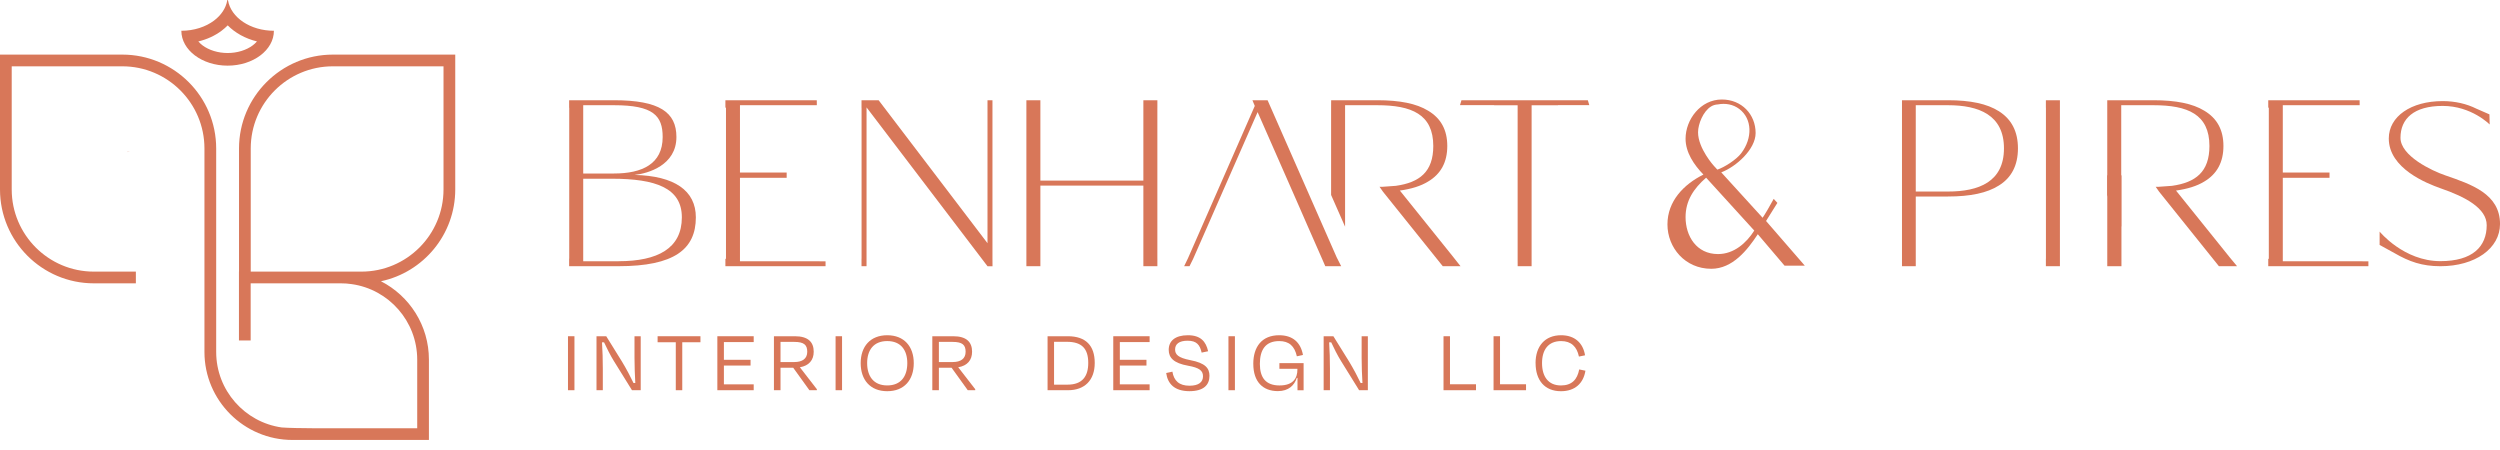 <svg xmlns="http://www.w3.org/2000/svg" width="150" height="27" viewBox="0 0 150 27" fill="none"><g clip-path="url(#clip0_2_63)"><path d="M34.079 23.413V20.174H34.467V23.413H34.079Z" fill="#D87759"></path><path d="M36.843 21.68C36.623 21.323 36.406 20.892 36.244 20.54H36.12C36.153 20.994 36.169 21.637 36.169 22.122V23.413H35.79V20.174H36.374L37.319 21.696C37.589 22.144 37.848 22.635 38.01 22.981H38.118C38.092 22.55 38.07 21.945 38.07 21.464V20.174H38.443V23.413H37.919L36.844 21.68H36.843Z" fill="#D87759"></path><path d="M39.456 20.174H42.027V20.535H40.936V23.413H40.547V20.535H39.456V20.174Z" fill="#D87759"></path><path d="M43.041 20.174H45.222V20.525H43.434V21.588H45.033V21.933H43.434V23.061H45.222V23.413H43.041V20.174Z" fill="#D87759"></path><path d="M47.592 22.063H46.831V23.413H46.436V20.174H47.695C48.489 20.174 48.823 20.525 48.823 21.102C48.823 21.61 48.536 21.945 47.992 22.036L49.012 23.353V23.413H48.564L47.592 22.063ZM46.831 20.514V21.723H47.657C48.148 21.723 48.435 21.517 48.435 21.107C48.435 20.697 48.246 20.514 47.657 20.514H46.831Z" fill="#D87759"></path><path d="M50.135 23.413V20.174H50.523V23.413H50.135Z" fill="#D87759"></path><path d="M51.641 21.788C51.641 20.789 52.219 20.114 53.234 20.114C54.249 20.114 54.826 20.789 54.826 21.788C54.826 22.786 54.264 23.472 53.234 23.472C52.203 23.472 51.641 22.781 51.641 21.788ZM54.438 21.788C54.438 21.005 54.049 20.464 53.234 20.464C52.418 20.464 52.029 21.005 52.029 21.788C52.029 22.57 52.413 23.126 53.234 23.126C54.054 23.126 54.438 22.576 54.438 21.788Z" fill="#D87759"></path><path d="M57.094 22.063H56.333V23.413H55.939V20.174H57.196C57.99 20.174 58.325 20.525 58.325 21.102C58.325 21.61 58.038 21.945 57.493 22.036L58.514 23.353V23.413H58.066L57.094 22.063H57.094ZM56.333 20.514V21.723H57.159C57.65 21.723 57.937 21.517 57.937 21.107C57.937 20.697 57.748 20.514 57.159 20.514H56.333Z" fill="#D87759"></path><path d="M62.855 20.174H64.07C65.154 20.174 65.684 20.741 65.684 21.777C65.684 22.814 65.079 23.413 64.085 23.413H62.854V20.174H62.855ZM63.243 20.508V23.079H64.053C64.944 23.079 65.295 22.576 65.295 21.777C65.295 20.913 64.907 20.508 64.015 20.508H63.243H63.243Z" fill="#D87759"></path><path d="M66.796 20.174H68.977V20.525H67.19V21.588H68.788V21.933H67.19V23.061H68.977V23.413H66.796V20.174Z" fill="#D87759"></path><path d="M69.971 22.381L70.344 22.3C70.435 22.846 70.749 23.143 71.37 23.143C71.937 23.143 72.18 22.916 72.18 22.576C72.18 22.235 71.953 22.063 71.289 21.944C70.409 21.788 70.123 21.458 70.123 20.988C70.123 20.459 70.506 20.114 71.273 20.114C72.039 20.114 72.358 20.492 72.487 21.075L72.099 21.156C71.991 20.686 71.796 20.443 71.256 20.443C70.749 20.443 70.506 20.642 70.506 20.967C70.506 21.264 70.679 21.464 71.418 21.609C72.331 21.782 72.568 22.1 72.568 22.548C72.568 23.099 72.217 23.471 71.359 23.471C70.473 23.466 70.063 23.034 69.971 22.381V22.381Z" fill="#D87759"></path><path d="M73.707 23.413V20.174H74.095V23.413H73.707Z" fill="#D87759"></path><path d="M75.197 21.831C75.197 20.804 75.716 20.114 76.747 20.114C77.584 20.114 78.042 20.562 78.178 21.296L77.811 21.378C77.676 20.762 77.341 20.465 76.753 20.465C75.915 20.465 75.592 21.006 75.592 21.832C75.592 22.658 75.943 23.127 76.774 23.127C77.605 23.127 77.844 22.674 77.844 22.177V22.188V22.128H76.764V21.788H78.216V23.414H77.85V22.674H77.807C77.666 23.112 77.321 23.467 76.672 23.467C75.776 23.467 75.198 22.911 75.198 21.832L75.197 21.831Z" fill="#D87759"></path><path d="M80.472 21.68C80.251 21.323 80.034 20.892 79.873 20.54H79.749C79.781 20.994 79.797 21.637 79.797 22.122V23.413H79.419V20.174H80.002L80.948 21.696C81.218 22.144 81.477 22.635 81.639 22.981H81.747C81.72 22.55 81.698 21.945 81.698 21.464V20.174H82.071V23.413H81.547L80.473 21.68H80.472Z" fill="#D87759"></path><path d="M86.999 23.056H88.56V23.413H86.611V20.174H86.999V23.056Z" fill="#D87759"></path><path d="M90.001 23.056H91.562V23.413H89.613V20.174H90.001V23.056Z" fill="#D87759"></path><path d="M92.133 21.788C92.133 20.767 92.7 20.114 93.667 20.114C94.483 20.114 94.984 20.578 95.103 21.318L94.736 21.394C94.612 20.8 94.272 20.465 93.667 20.465C92.889 20.465 92.522 20.994 92.522 21.788C92.522 22.582 92.889 23.127 93.656 23.127C94.305 23.127 94.634 22.782 94.753 22.166L95.126 22.242C95.007 22.993 94.505 23.473 93.657 23.473C92.675 23.473 92.135 22.809 92.135 21.788L92.133 21.788Z" fill="#D87759"></path><path d="M38.067 10.496C38.892 10.41 40.585 9.912 40.585 8.22C40.585 6.74 39.575 6.014 36.843 6.014H34.148V6.465L34.154 6.469V15.517L34.148 15.521V15.972H37.114C40.443 15.972 41.751 14.962 41.751 13.041C41.751 11.434 40.471 10.552 38.066 10.495L38.067 10.496ZM34.993 6.313H36.843C39.19 6.313 39.76 6.939 39.76 8.22C39.76 9.842 38.522 10.41 36.843 10.41H34.993V6.313ZM37.114 15.674H34.993V10.723H36.701C39.347 10.723 40.911 11.278 40.911 13.041C40.911 14.905 39.46 15.673 37.113 15.673L37.114 15.674Z" fill="#D87759"></path><path d="M59.548 15.518V6.014H59.25V14.592L52.718 6.014H51.691V6.468L51.694 6.47V15.518L51.691 15.519V15.973H51.992V14.252H51.993V6.443L59.25 15.974H59.551L59.548 15.519V15.518Z" fill="#D87759"></path><path d="M80.471 15.973L80.197 15.432L76.055 6.014H75.145L75.287 6.356L71.275 15.504L71.048 15.973H71.37L71.588 15.532L72.431 13.616L72.981 12.36L73.304 11.625L75.457 6.726L77.706 11.841L77.934 12.36L78.419 13.471L78.459 13.562L79.357 15.603L79.517 15.973H80.471V15.973Z" fill="#D87759"></path><path d="M87.194 15.418L83.992 11.434C84.689 11.335 85.243 11.164 85.684 10.894C86.453 10.439 86.837 9.728 86.837 8.76C86.837 7.792 86.453 7.096 85.684 6.64C84.987 6.214 83.992 6.014 82.64 6.014H79.869L79.866 6.469V11.699L80.705 13.602V6.313H82.639C84.688 6.313 85.997 6.853 85.997 8.76C85.997 10.31 85.172 10.951 83.749 11.15L82.953 11.207H82.772L82.981 11.506L86.566 15.973H87.632L87.193 15.418H87.194Z" fill="#D87759"></path><path d="M133.765 15.418L130.561 11.434C131.259 11.335 131.813 11.164 132.254 10.894C133.022 10.439 133.406 9.728 133.406 8.76C133.406 7.792 133.022 7.096 132.254 6.64C131.556 6.214 130.561 6.014 129.209 6.014H126.435V11.699L127.274 13.602V6.313H129.209C131.257 6.313 132.566 6.853 132.566 8.76C132.566 10.31 131.741 10.951 130.319 11.15L129.524 11.207H129.342L129.55 11.506L133.135 15.973H134.224L133.764 15.418H133.765Z" fill="#D87759"></path><path d="M95.27 6.014H87.687L87.6 6.308H89.648V6.314H91.058V15.518L91.06 15.973H91.896V15.518L91.897 6.314H93.479V6.308H95.357L95.27 6.014H95.27Z" fill="#D87759"></path><path d="M119.925 6.669C119.227 6.228 118.232 6.014 116.88 6.014H114.119V15.973H114.946V11.79H116.88C118.232 11.79 119.227 11.576 119.925 11.135C120.693 10.666 121.077 9.912 121.077 8.902C121.077 7.891 120.693 7.152 119.925 6.668V6.669ZM116.88 11.491H114.946V6.313H116.88C118.73 6.313 120.238 6.897 120.238 8.902C120.238 10.908 118.73 11.492 116.88 11.492V11.491Z" fill="#D87759"></path><path d="M122.753 6.014V6.468L122.756 6.47V15.518L122.753 15.519V15.973H123.595V6.015H122.753V6.014Z" fill="#D87759"></path><path d="M141.207 15.674H136.968V10.667H139.771V10.353H136.968V6.313H141.58L141.577 6.014H136.095V6.449L136.129 6.47V15.518L136.095 15.539V15.973H142.104V15.68L141.208 15.675L141.207 15.674Z" fill="#D87759"></path><path d="M48.637 15.674H44.398V10.667H47.2V10.353H44.398V6.313H49.01L49.007 6.014H43.524V6.449L43.559 6.47V15.518L43.524 15.539V15.973H49.533V15.68L48.637 15.675L48.637 15.674Z" fill="#D87759"></path><path d="M146.725 10.524C145.913 10.249 144.029 9.355 144.029 8.268C144.029 7.126 144.827 6.355 146.56 6.355C148.294 6.355 149.381 7.47 149.381 7.47L149.365 6.862L148.583 6.52C148.004 6.231 147.316 6.066 146.56 6.066C144.661 6.066 143.327 6.988 143.327 8.309C143.327 10.111 145.611 11.005 146.423 11.294C147.95 11.817 149.202 12.505 149.202 13.509C149.202 14.802 148.35 15.669 146.423 15.669C144.221 15.669 142.777 13.895 142.777 13.895V14.696L143.671 15.188C144.552 15.697 145.323 15.973 146.423 15.973C148.515 15.973 150.001 14.9 150.001 13.441C150.001 11.625 148.267 11.06 146.726 10.524H146.725Z" fill="#D87759"></path><path d="M105.963 13.26C106.148 12.97 106.464 12.465 106.643 12.174L106.422 11.932C106.218 12.312 105.882 12.889 105.757 13.066L103.276 10.342C104.17 10.002 105.337 8.958 105.337 7.982C105.337 6.869 104.51 5.97 103.309 5.97C102.027 5.97 101.134 7.177 101.134 8.324C101.134 9.145 101.637 9.887 102.205 10.475C101.02 11.064 100.047 12.07 100.047 13.464C100.047 14.858 101.101 16.127 102.676 16.127C103.958 16.127 104.85 14.996 105.468 14.053L107.074 15.941H108.289L105.965 13.261L105.963 13.26ZM102.664 6.388C102.778 6.318 102.91 6.274 103.064 6.266H103.067C103.526 6.178 103.99 6.261 104.359 6.54C105.129 7.126 105.171 8.277 104.471 9.197C104.17 9.592 103.455 10.039 103.045 10.177C103.035 10.186 102.849 9.952 102.84 9.96C102.837 9.957 101.883 8.909 101.883 7.938C101.883 7.443 102.19 6.68 102.658 6.392C102.66 6.389 102.661 6.389 102.664 6.389V6.388ZM103.081 15.244C101.782 15.244 101.134 14.16 101.134 13.029C101.134 12.039 101.621 11.311 102.367 10.661L105.256 13.835C104.785 14.579 104.038 15.244 103.081 15.244Z" fill="#D87759"></path><path d="M127.287 10.521H126.436V15.973H127.287V10.521Z" fill="#D87759"></path><path d="M69.443 6.468V6.014H68.602V10.837H62.423V6.014H61.583V15.973H62.423V11.135H68.602V15.973H69.443V15.518L69.442 15.518V6.469L69.443 6.468Z" fill="#D87759"></path><path d="M7.628 9.117L7.632 9.122C7.683 9.117 7.737 9.117 7.791 9.117H7.628H7.628Z" fill="#D87759"></path><path d="M7.628 9.117L7.632 9.122C7.683 9.117 7.737 9.117 7.791 9.117H7.628H7.628Z" fill="#D87759"></path><path d="M11.695 3.326C12.197 3.705 12.891 3.939 13.658 3.939C14.424 3.939 15.119 3.705 15.621 3.326C16.124 2.947 16.434 2.424 16.434 1.846C15.021 1.846 13.853 1.05 13.68 0.019C13.676 -0.007 13.64 -0.007 13.636 0.019C13.557 0.49 13.269 0.913 12.845 1.233C12.342 1.612 11.647 1.846 10.881 1.846C10.881 2.424 11.192 2.947 11.694 3.326H11.695ZM13.301 1.839C13.432 1.741 13.552 1.634 13.663 1.522C14.106 1.974 14.717 2.315 15.418 2.485C15.331 2.586 15.239 2.665 15.165 2.721C14.778 3.013 14.228 3.181 13.659 3.181C13.089 3.181 12.54 3.013 12.151 2.721C12.078 2.665 11.986 2.587 11.9 2.487C12.42 2.362 12.899 2.143 13.301 1.84V1.839Z" fill="#D87759"></path><path d="M0 3.276V11.369C0 14.474 2.523 17 5.629 17H8.152V16.297H5.629C2.913 16.297 0.703 14.087 0.703 11.369V3.979H7.341C10.057 3.979 12.267 6.189 12.267 8.907V21.117C12.267 24.028 14.636 26.397 17.547 26.397H25.735V21.577C25.735 19.528 24.567 17.751 22.857 16.875C25.402 16.336 27.315 14.073 27.315 11.369V3.276H19.972C16.868 3.276 14.341 5.803 14.341 8.907V16.297H14.337V20.428H15.04V17H20.456C20.676 17 20.887 17.014 21.099 17.047C23.319 17.356 25.033 19.271 25.033 21.577V25.694H20.038C20.038 25.694 17.767 25.712 16.907 25.648C14.686 25.338 12.971 23.421 12.971 21.118V8.907C12.971 5.802 10.447 3.276 7.342 3.276H0ZM21.686 16.297H15.044V8.907C15.044 6.189 17.253 3.979 19.971 3.979H26.611V11.369C26.611 14.087 24.401 16.297 21.685 16.297H21.686Z" fill="#D87759"></path></g><defs><clipPath id="clip0_2_63"><rect width="150" height="26.397" fill="white"></rect></clipPath></defs></svg>